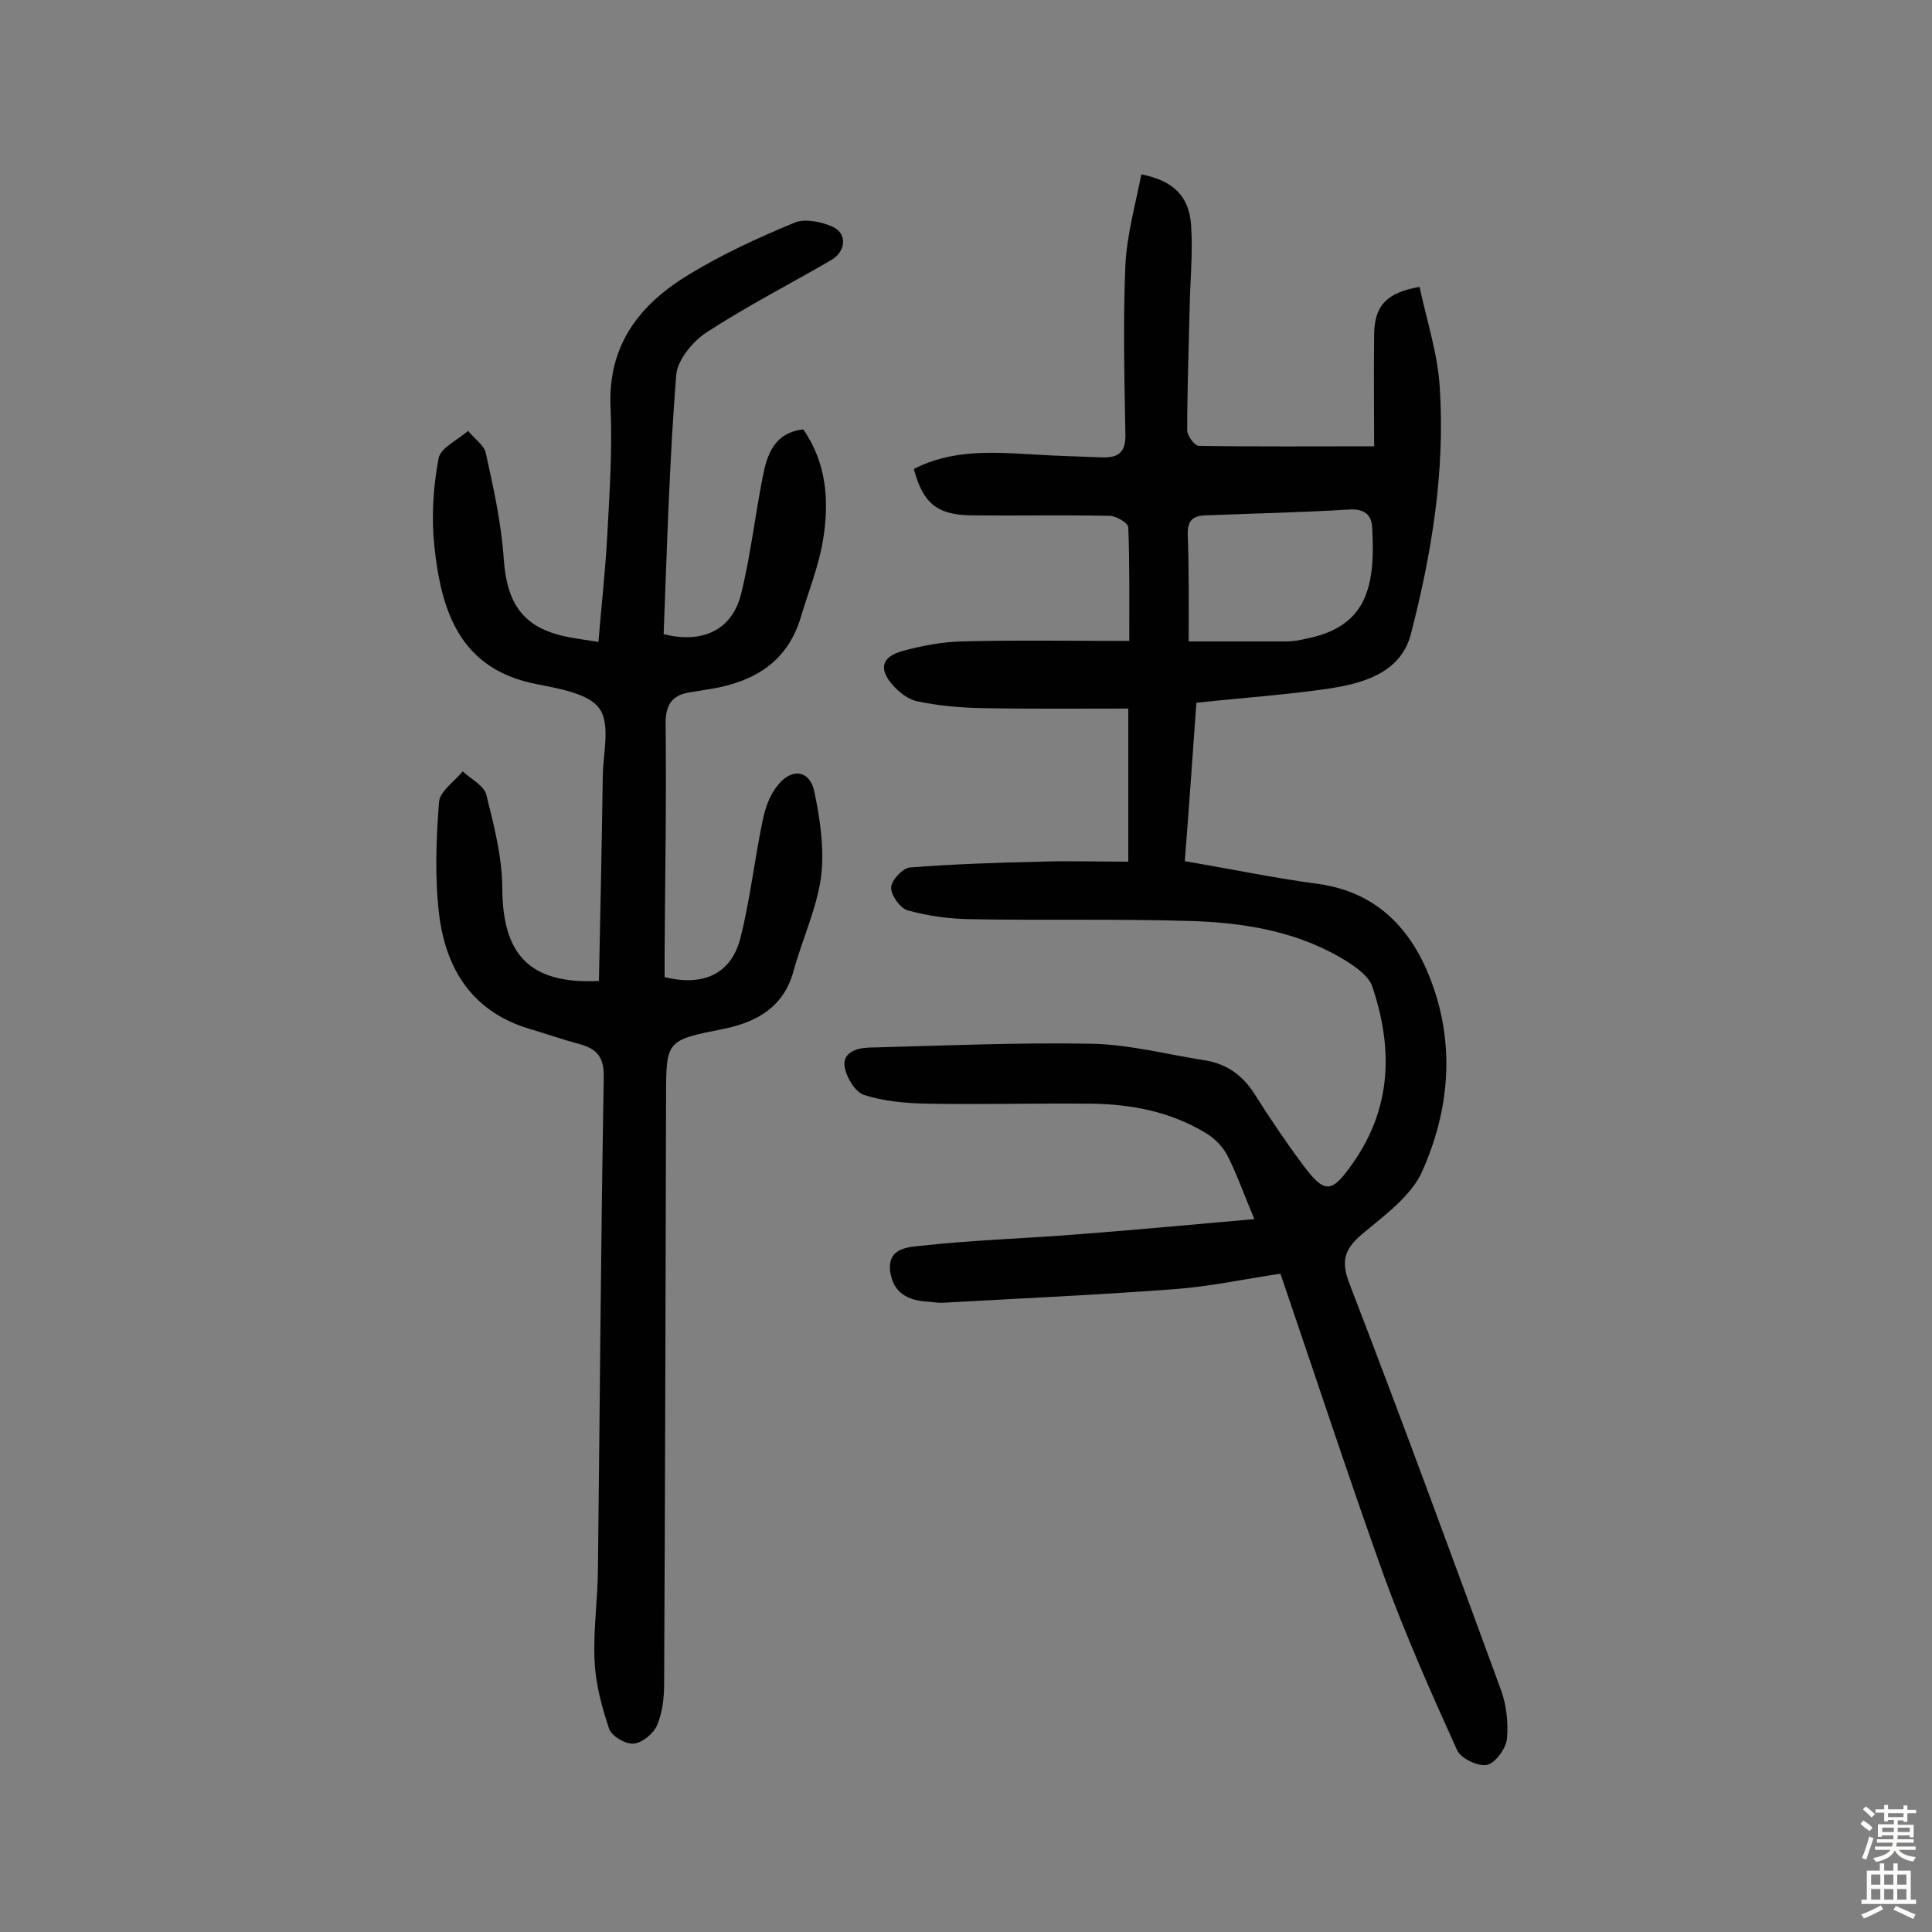 <svg enable-background="new 0 0 400 400" viewBox="0 0 400 400" xmlns="http://www.w3.org/2000/svg"><rect x="0" y="0" width="400" height="400" fill="#808080" stroke="none"/><path d="m265.1 263.7c-7.9 1.2-14.9 2.7-21.9 3.2-15.8 1.2-31.7 1.9-47.6 2.8-1.1.1-2.3-.1-3.4-.2-4.2-.2-7.3-1.8-7.9-6.3-.6-5 4-5 6.6-5.3 10.9-1.2 22-1.5 32.9-2.4 11.7-.9 23.5-2 35.9-3.1-2.2-5.2-3.6-9.3-5.6-13.2-1-1.9-2.7-3.6-4.6-4.7-7.3-4.4-15.4-5.9-23.7-6-11.4-.1-22.7.2-34.1 0-4.3-.1-8.8-.5-12.8-1.8-1.8-.6-3.6-3.5-4-5.7-.6-3.1 2.5-4 4.8-4.1 15.5-.4 31.1-1.1 46.6-.8 7.7.2 15.3 2.2 23 3.4 4.6.7 8 3.1 10.5 7.1 3.1 4.9 6.4 9.8 9.9 14.5 4.6 6.2 6 6 10.4-.3 8.1-11.5 8.3-23.9 4-36.6-.7-2-3-3.7-5-5-9.8-6.2-20.8-8.1-32-8.5-15.5-.5-31.1-.1-46.7-.4-4.2-.1-8.4-.7-12.4-1.8-1.6-.4-3.5-3.1-3.5-4.7 0-1.5 2.4-4.1 3.9-4.2 9-.7 18-1 27-1.2 5.9-.2 11.9 0 18.2 0 0-11.2 0-21.2 0-31.7-10.4 0-20.5.1-30.7-.1-4.3-.1-8.7-.5-13-1.4-1.9-.4-3.8-1.9-5.1-3.4-2.9-3.3-2.3-5.8 2-7 4-1.1 8.2-1.9 12.3-2 11.3-.3 22.6-.1 34.7-.1 0-8.1.1-15.8-.2-23.5 0-.9-2.4-2.3-3.7-2.4-9.6-.2-19.2 0-28.8-.1-7.1-.1-10-2.5-11.9-9.6 7.9-4.1 16.4-3.5 24.9-3 4.7.3 9.4.4 14.1.6 3.4.1 4.9-1.1 4.8-4.8-.2-11.7-.5-23.3 0-35 .3-6.3 2.1-12.6 3.3-18.8 6.6 1.3 9.9 4.5 10.3 10.5.4 5.7-.2 11.6-.3 17.3-.2 8.4-.5 16.8-.5 25.2 0 1.1 1.5 3.2 2.4 3.2 11.6.2 23.3.1 36.3.1 0-7.1-.1-15.2 0-23.2.1-5.9 2.5-8.6 9.4-9.8 1.5 7 3.8 13.9 4.2 21 1.1 17.3-1.7 34.3-6 50.9-2.1 8-9.8 10.2-17.2 11.3-9 1.3-18 1.9-27.2 2.9-.8 10.8-1.5 21.6-2.4 32.8 9.5 1.6 18.5 3.5 27.6 4.7 12.2 1.7 19.4 9.4 23.4 20.1 5 13.2 3.8 26.7-1.8 39.3-2.3 5.3-8 9.3-12.6 13.2-3.6 3.1-4.3 5.5-2.5 10.2 10.8 28 21.1 56.1 31.4 84.2 1.1 3.1 1.5 6.7 1.2 10-.2 2-2.4 5-4.1 5.4-1.8.4-5.4-1.3-6.2-3-5.4-11.9-10.7-23.9-15.2-36.2-7.4-20.7-14.3-41.7-21.4-62.5zm-19-130.9h20.2c1.3 0 2.6-.2 3.8-.5 12.8-2.4 14.7-10.6 14-23-.1-2.9-1.8-4-4.9-3.8-9.8.6-19.7.8-29.6 1.2-2.6.1-3.7 1-3.7 3.8.3 7.4.2 14.8.2 22.3z" fill="#010102"/><path d="m137.4 131.3c8 2 14.1-.8 16-8.2 2-8 2.9-16.2 4.5-24.3.9-4.7 2.4-9.2 8.4-9.9 4.9 7 5.4 15 4.1 22.9-.9 5.5-3.1 10.9-4.7 16.3-2.8 9-9.6 13-18.3 14.5-1.4.2-2.9.5-4.3.7-3.8.5-5.3 2.4-5.3 6.5.2 15.8-.1 31.5-.2 47.3v5.2c8.1 2 13.8-.7 15.7-8.1 2-7.9 2.9-16.2 4.6-24.3.5-2.6 1.5-5.4 3.2-7.4 2.9-3.6 6.6-3 7.5 1.4 1.2 5.7 2.1 11.9 1.4 17.6-.9 6.6-3.9 13-5.7 19.5-2 7.5-7.6 10.6-14.4 12-12 2.4-12 2.3-12 14.4-.1 40.5-.2 80.9-.4 121.4 0 2.9-.4 5.9-1.5 8.5-.8 1.7-3.1 3.6-4.9 3.7-1.7.1-4.5-1.6-5-3.1-1.5-4.5-2.8-9.3-3-14.1-.3-6.5.7-12.9.7-19.4.4-33.8.6-67.5 1.2-101.3.1-4.1-1.3-5.9-4.9-6.9-3.4-.9-6.8-2.1-10.2-3.1-12-3.5-17.6-12.3-19-23.9-.9-7.6-.6-15.5 0-23.2.2-2.2 3.2-4.2 4.9-6.3 1.7 1.6 4.5 3 4.9 4.9 1.6 6.4 3.3 13 3.3 19.5.1 13.6 5.7 19.7 20 19 .3-14.2.6-28.4.8-42.6.1-4.7 1.6-10.6-.7-13.8-2.2-3.1-8.2-4.1-12.7-5-16.3-3-20.1-15.3-21.5-28.9-.6-5.9-.2-12 .9-17.9.4-2.2 4-3.8 6.1-5.7 1.3 1.6 3.4 3 3.7 4.7 1.6 7.2 3.2 14.5 3.7 21.9.7 9.6 4.3 14.5 13.9 16.2 1.6.3 3.2.5 5.7.9.6-7.3 1.4-14.4 1.8-21.6.5-9.1 1.1-18.2.7-27.2-.5-12.9 6.2-21.2 16.3-27.3 6.9-4.2 14.3-7.6 21.8-10.7 2.1-.9 5.5-.2 7.8.8 3.2 1.4 2.9 5.2-.3 7-8.6 5-17.4 9.5-25.7 14.9-2.9 1.9-6.1 5.8-6.3 8.9-1.4 17.6-1.9 35.5-2.6 53.6z" fill="#010102"/><g fill="#fcfbfa"><path d="m385.2 377.6.6-.7c.6.4 1.3.9 1.9 1.5l-.6.7c-.8-.5-1.4-1-1.9-1.5zm.3 7.1c.6-1.4 1.1-2.9 1.5-4.5.3.1.6.3.9.4-.5 1.4-1 2.9-1.5 4.4zm.2-10.1.6-.6c.7.5 1.3 1.1 1.9 1.6l-.7.7c-.6-.6-1.2-1.2-1.8-1.7zm8.4-.8h.8v.9h1.8v.7h-1.8v1.8h-.8v-.3h-1.2v.9h3.3v2.6h-.8v-.4h-2.5c0 .3 0 .6-.1.8h3.4v.7h-3.5c0 .3-.1.6-.1.8h4v.7h-3.5c.7.9 1.9 1.3 3.6 1.5-.2.2-.4.5-.6.9-1.9-.3-3.2-1.1-3.8-2.3-.5 1.1-1.8 2-3.9 2.4-.2-.3-.4-.5-.6-.8 1.9-.4 3.1-.9 3.6-1.7h-3.2v-.7h3.5c.1-.2.1-.5.2-.8h-3.3v-.7h3.4c0-.2 0-.5 0-.8h-2.4v.3h-.8v-2.6h3.3v-.9h-1.2v.3h-.8v-1.8h-1.8v-.7h1.8v-.9h.8v.9h3.2zm-4.4 5.5h2.4c0-.3 0-.6 0-.9h-2.4zm1.2-3.1h3.2v-.8h-3.2zm4.4 2.2h-2.4v.9h2.5v-.9z"/><path d="m389.2 385.8h.9v1.5h1.9v-1.5h.9v1.5h2.7v6h1.1v.9h-11.3v-.9h1.1v-6h2.7zm.2 8.7.5.8c-1.2.6-2.5 1.3-4 1.9-.2-.3-.3-.6-.6-.8 1.6-.6 3-1.3 4.1-1.9zm-2-4.3h1.9v-2.1h-1.9zm0 3.1h1.9v-2.2h-1.9zm2.7-3.1h1.9v-2.1h-1.9zm0 3.1h1.9v-2.2h-1.9zm2.4 1.3c1.4.6 2.7 1.2 4.1 1.8l-.5.9c-1.5-.7-2.8-1.4-4.1-1.9zm2.2-6.5h-1.9v2.1h1.9zm-1.9 5.2h1.9v-2.2h-1.9z"/></g></svg>